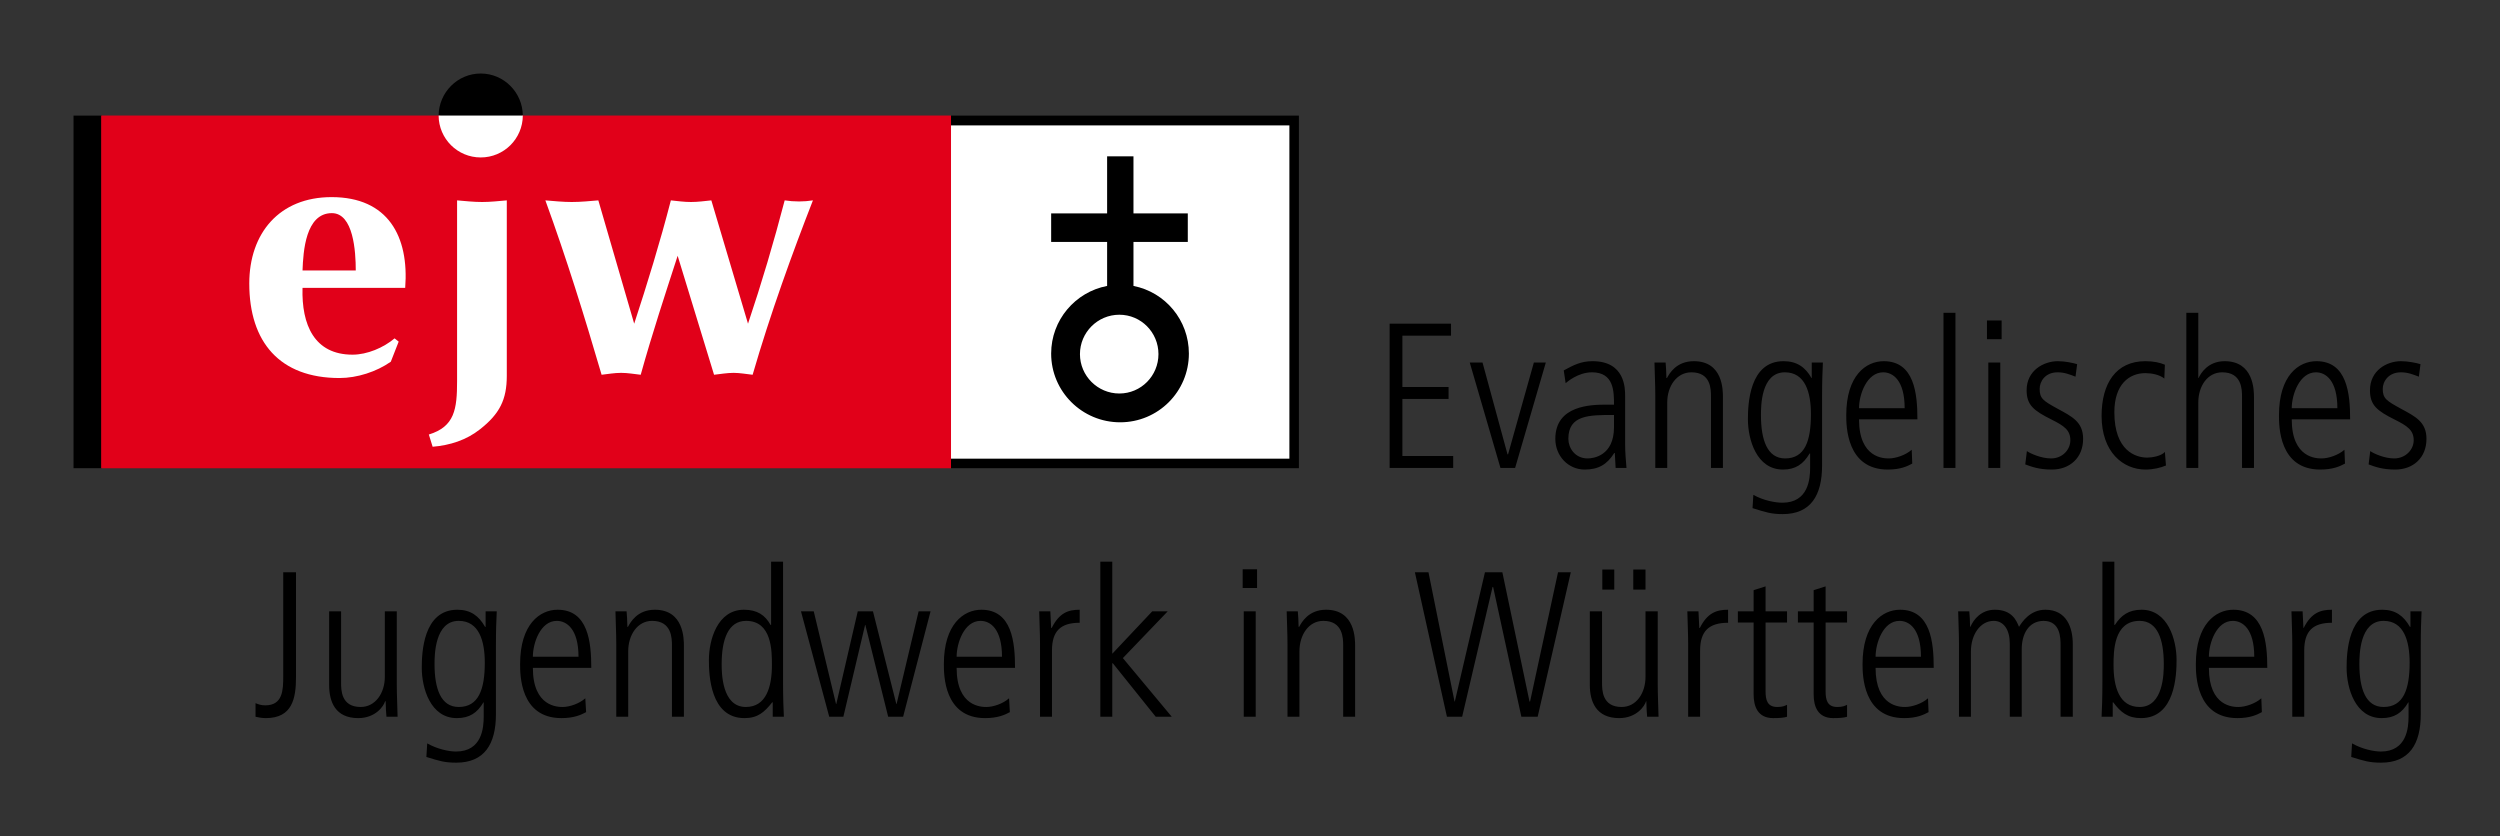 <?xml version="1.0" encoding="UTF-8" standalone="no"?>
<!-- Created with Inkscape (http://www.inkscape.org/) -->
<svg
   xmlns:svg="http://www.w3.org/2000/svg"
   xmlns="http://www.w3.org/2000/svg"
   version="1.0"
   width="602.362"
   height="201.472"
   id="svg4302">
  <rect width="100%" height="100%" fill="#333333" stroke="none"/>
  <defs
     id="defs4304" />
  <g
     transform="translate(-613.228,-297.384)"
     id="layer1">
    <g
       id="g4341">
      <path
         d="M 841.542,326.176 L 925.195,326.176 L 925.195,409.267 L 841.542,409.267 L 841.542,326.176 z"
         id="path381"
         style="fill:#ffffff;fill-opacity:1;fill-rule:nonzero;stroke:none" />
      <path
         d="M 729.054,315.097 C 723.462,315.097 718.956,319.663 718.909,325.242 L 739.199,325.242 C 739.159,319.663 734.643,315.097 729.054,315.097 z M 630.944,325.242 L 630.944,410.196 L 637.751,410.196 L 637.751,325.242 L 630.944,325.242 z M 842.348,325.242 L 842.348,327.598 L 923.899,327.598 L 923.899,407.905 L 842.348,407.905 L 842.348,410.196 L 926.19,410.196 L 926.19,325.242 L 842.348,325.242 z M 879.982,335.059 L 879.982,348.804 L 866.499,348.804 L 866.499,355.676 L 879.982,355.676 L 879.982,366.279 C 872.309,367.743 866.499,374.484 866.499,382.576 C 866.499,391.731 873.961,399.135 883.124,399.135 C 892.287,399.135 899.683,391.731 899.683,382.576 C 899.683,374.507 893.973,367.774 886.331,366.279 L 886.331,355.676 L 899.421,355.676 L 899.421,348.804 L 886.331,348.804 L 886.331,335.059 L 879.982,335.059 z M 1081.503,372.759 L 1081.503,410.131 L 1084.383,410.131 L 1084.383,372.759 L 1081.503,372.759 z M 1140.015,372.759 L 1140.015,410.131 L 1142.895,410.131 L 1142.895,394.357 C 1142.895,390.417 1145.118,387.092 1148.655,387.092 C 1153.393,387.092 1153.433,391.236 1153.433,392.983 L 1153.433,410.131 L 1156.312,410.131 L 1156.312,393.114 C 1156.312,391.417 1156.273,384.409 1149.244,384.409 C 1145.204,384.409 1143.458,387.37 1142.961,388.467 L 1142.895,388.467 L 1142.895,372.759 L 1140.015,372.759 z M 882.927,373.217 C 888.161,373.217 892.352,377.476 892.352,382.707 C 892.352,387.938 888.161,392.197 882.927,392.197 C 877.699,392.197 873.437,387.938 873.437,382.707 C 873.437,377.476 877.699,373.217 882.927,373.217 z M 1091.975,374.591 L 1091.975,379.107 L 1095.509,379.107 L 1095.509,374.591 L 1091.975,374.591 z M 948.05,375.377 L 948.05,410.131 L 963.366,410.131 L 963.366,407.251 L 951.126,407.251 L 951.126,393.506 L 962.253,393.506 L 962.253,390.627 L 951.126,390.627 L 951.126,378.256 L 962.842,378.256 L 962.842,375.377 L 948.05,375.377 z M 996.941,384.409 C 994.151,384.409 992.399,385.338 990.004,386.634 L 990.462,389.71 C 990.76,389.462 993.423,387.092 996.811,387.092 C 1002.096,387.092 1002.112,391.689 1002.112,394.881 L 1000.279,394.881 C 996.64,394.881 987.975,395.001 987.975,403.127 C 987.975,407.267 991.106,410.523 995.043,410.523 C 998.334,410.523 1000.434,409.322 1002.177,406.531 L 1002.308,406.531 L 1002.505,410.131 L 1005.123,410.131 C 1004.971,408.238 1004.795,406.397 1004.795,404.502 L 1004.795,392.786 C 1004.795,390.943 1004.769,384.409 996.941,384.409 z M 1021.354,384.409 C 1017.116,384.409 1015.472,387.37 1014.875,388.467 L 1014.744,388.467 C 1014.694,386.621 1014.647,385.883 1014.548,384.736 L 1011.864,384.736 C 1011.914,387.378 1012.061,389.948 1012.06,392.59 L 1012.06,410.131 L 1014.94,410.131 L 1014.94,394.357 C 1014.94,390.417 1017.226,387.092 1020.765,387.092 C 1025.499,387.092 1025.478,391.236 1025.478,392.983 L 1025.478,410.131 L 1028.358,410.131 L 1028.358,393.114 C 1028.358,391.417 1028.384,384.409 1021.354,384.409 z M 1042.953,384.409 C 1034.677,384.409 1034.379,394.875 1034.379,398.415 C 1034.379,403.251 1036.442,410.523 1042.822,410.523 C 1045.864,410.523 1047.739,409.204 1049.236,406.662 L 1049.367,406.662 L 1049.367,410.131 C 1049.367,412.722 1048.972,418.508 1042.691,418.508 C 1041.047,418.508 1038.13,418.006 1035.688,416.61 L 1035.492,419.817 C 1038.683,420.815 1040.015,421.257 1042.756,421.257 C 1049.537,421.257 1052.247,416.72 1052.247,409.542 L 1052.247,393.179 C 1052.247,389.189 1052.346,386.927 1052.443,384.736 L 1049.76,384.736 L 1049.76,388.467 L 1049.694,388.467 C 1048.199,385.822 1046.144,384.409 1042.953,384.409 z M 1067.104,384.409 C 1062.816,384.409 1058.072,387.862 1058.072,397.433 C 1058.072,399.978 1058.114,410.523 1068.086,410.523 C 1071.125,410.523 1072.78,409.733 1073.976,409.083 L 1073.845,405.745 C 1072.398,407.039 1069.992,407.84 1068.348,407.84 C 1067.201,407.84 1061.148,407.837 1061.148,398.415 L 1075.22,398.415 C 1075.22,392.234 1074.482,384.409 1067.104,384.409 z M 1109.057,384.409 C 1105.667,384.409 1101.531,386.626 1101.531,391.412 C 1101.531,395.001 1103.264,396.339 1107.552,398.481 C 1110.542,399.978 1112.068,401.01 1112.068,403.455 C 1112.068,405.748 1110.162,407.84 1107.421,407.84 C 1105.078,407.84 1102.442,406.67 1101.596,406.073 L 1101.204,409.28 C 1102.701,409.83 1104.476,410.523 1107.618,410.523 C 1111.903,410.523 1115.144,407.714 1115.144,403.127 C 1115.144,399.041 1112.482,397.755 1108.992,395.863 C 1105.552,393.967 1104.672,393.428 1104.672,391.085 C 1104.672,389.289 1106.002,387.092 1108.992,387.092 C 1110.639,387.092 1111.867,387.592 1113.312,388.139 L 1113.705,385.129 C 1112.757,384.83 1110.754,384.409 1109.057,384.409 z M 1130.132,384.409 C 1123.053,384.409 1119.595,389.786 1119.595,397.564 C 1119.595,406.337 1124.765,410.523 1130.198,410.523 C 1131.991,410.523 1133.861,410.089 1135.107,409.542 L 1134.845,406.269 C 1133.997,407.267 1131.737,407.644 1130.591,407.644 C 1127.85,407.644 1122.671,406.036 1122.671,396.713 C 1122.671,389.982 1126.245,387.289 1130.132,387.289 C 1131.627,387.289 1133.567,387.65 1134.714,388.598 L 1134.845,385.26 C 1133.649,384.762 1132.177,384.409 1130.132,384.409 z M 1171.366,384.409 C 1167.078,384.409 1162.334,387.862 1162.334,397.433 C 1162.334,399.978 1162.31,410.523 1172.282,410.523 C 1175.322,410.523 1177.042,409.733 1178.238,409.083 L 1178.107,405.745 C 1176.66,407.039 1174.254,407.84 1172.61,407.84 C 1171.463,407.84 1165.41,407.837 1165.41,398.415 L 1179.482,398.415 C 1179.482,392.234 1178.744,384.409 1171.366,384.409 z M 1191.721,384.409 C 1188.331,384.409 1184.26,386.626 1184.26,391.412 C 1184.26,395.001 1185.927,396.339 1190.216,398.481 C 1193.206,399.978 1194.797,401.01 1194.797,403.455 C 1194.797,405.748 1192.826,407.84 1190.085,407.84 C 1187.739,407.84 1185.173,406.67 1184.325,406.073 L 1183.932,409.28 C 1185.43,409.83 1187.208,410.523 1190.347,410.523 C 1194.635,410.523 1197.873,407.714 1197.873,403.127 C 1197.873,399.041 1195.211,397.755 1191.721,395.863 C 1188.281,393.967 1187.336,393.428 1187.336,391.085 C 1187.336,389.289 1188.729,387.092 1191.721,387.092 C 1193.365,387.092 1194.593,387.592 1196.041,388.139 L 1196.434,385.129 C 1195.486,384.83 1193.415,384.409 1191.721,384.409 z M 967.358,384.736 L 974.754,410.131 L 978.288,410.131 L 985.684,384.736 L 982.804,384.736 L 976.586,406.858 L 976.456,406.858 L 970.434,384.736 L 967.358,384.736 z M 1092.302,384.736 L 1092.302,410.131 L 1095.182,410.131 L 1095.182,384.736 L 1092.302,384.736 z M 1043.28,387.092 C 1048.215,387.092 1049.563,391.988 1049.563,397.172 C 1049.563,403.604 1048.131,407.84 1043.346,407.84 C 1039.007,407.84 1037.521,403.316 1037.521,397.433 C 1037.521,395.342 1037.497,387.092 1043.28,387.092 z M 1066.973,387.092 C 1069.316,387.092 1072.144,389.001 1072.144,395.732 L 1061.148,395.732 C 1061.148,392.441 1063.033,387.092 1066.973,387.092 z M 1171.235,387.092 C 1173.578,387.092 1176.406,389.001 1176.406,395.732 L 1165.41,395.732 C 1165.41,392.441 1167.295,387.092 1171.235,387.092 z M 1002.112,397.368 L 1002.112,400.313 C 1002.112,407.243 997.109,407.84 995.763,407.84 C 992.671,407.84 991.116,405.272 991.116,403.127 C 991.116,397.344 996.13,397.368 1002.112,397.368 z M 799.02,432.711 L 799.02,447.961 L 798.889,447.961 C 797.593,445.615 795.714,444.296 792.475,444.296 C 786.092,444.296 784.032,451.568 784.032,456.404 C 784.032,459.943 784.331,470.41 792.606,470.41 C 795.797,470.41 797.387,469.004 799.282,466.614 L 799.413,466.614 L 799.413,470.083 L 802.096,470.083 C 801.997,467.886 801.9,465.63 801.9,461.64 L 801.9,432.711 L 799.02,432.711 z M 878.346,432.711 L 878.346,470.083 L 881.226,470.083 L 881.226,457.189 L 881.356,457.189 L 891.698,470.083 L 895.559,470.083 L 883.778,455.946 L 894.577,444.688 L 890.847,444.688 L 881.226,454.899 L 881.226,432.711 L 878.346,432.711 z M 1119.791,432.711 L 1119.791,461.64 C 1119.791,465.63 1119.697,467.887 1119.595,470.083 L 1122.278,470.083 L 1122.278,466.614 L 1122.409,466.614 C 1124.203,469.004 1125.894,470.41 1129.085,470.41 C 1137.361,470.41 1137.659,459.943 1137.659,456.404 C 1137.659,451.568 1135.596,444.296 1129.216,444.296 C 1126.174,444.296 1124.3,445.615 1122.802,447.961 L 1122.671,447.961 L 1122.671,432.711 L 1119.791,432.711 z M 912.642,434.544 L 912.642,439.06 L 916.111,439.06 L 916.111,434.544 L 912.642,434.544 z M 999.298,434.609 L 999.298,439.452 L 1002.177,439.452 L 1002.177,434.609 L 999.298,434.609 z M 1006.759,434.609 L 1006.759,439.452 L 1009.704,439.452 L 1009.704,434.609 L 1006.759,434.609 z M 681.472,435.264 L 681.472,460.396 C 681.472,463.687 681.341,467.334 677.152,467.334 C 676.155,467.334 675.545,467.111 674.796,466.81 L 674.796,470.083 C 675.445,470.232 676.338,470.41 677.283,470.41 C 683.666,470.41 684.548,465.661 684.548,460.527 L 684.548,435.264 L 681.472,435.264 z M 954.137,435.264 L 961.86,470.083 L 965.525,470.083 L 972.856,438.798 L 972.987,438.798 L 979.793,470.083 L 983.721,470.083 L 991.705,435.264 L 988.629,435.264 L 981.888,466.418 L 981.757,466.418 L 975.212,435.264 L 971.023,435.264 L 963.758,466.418 L 963.693,466.418 L 957.41,435.264 L 954.137,435.264 z M 1038.633,438.667 L 1035.753,439.583 L 1035.753,444.688 L 1031.957,444.688 L 1031.957,447.372 L 1035.753,447.372 L 1035.753,464.716 C 1035.753,467.557 1036.725,470.41 1040.466,470.41 C 1041.811,470.41 1043.105,470.332 1043.804,470.083 L 1043.804,467.203 C 1043.254,467.454 1042.793,467.727 1041.447,467.727 C 1039.005,467.727 1038.633,465.973 1038.633,463.931 L 1038.633,447.372 L 1043.804,447.372 L 1043.804,444.688 L 1038.633,444.688 L 1038.633,438.667 z M 1053.098,438.667 L 1050.218,439.583 L 1050.218,444.688 L 1046.422,444.688 L 1046.422,447.372 L 1050.218,447.372 L 1050.218,464.716 C 1050.218,467.557 1051.192,470.41 1054.93,470.41 C 1056.278,470.41 1057.569,470.332 1058.268,470.083 L 1058.268,467.203 C 1057.718,467.454 1057.258,467.727 1055.912,467.727 C 1053.469,467.727 1053.098,465.973 1053.098,463.931 L 1053.098,447.372 L 1058.268,447.372 L 1058.268,444.688 L 1053.098,444.688 L 1053.098,438.667 z M 723.425,444.296 C 715.15,444.296 714.851,454.762 714.851,458.302 C 714.851,463.137 716.914,470.41 723.294,470.41 C 726.337,470.41 728.211,469.156 729.708,466.614 L 729.774,466.614 L 729.774,470.083 C 729.774,472.675 729.379,478.461 723.098,478.461 C 721.454,478.461 718.603,477.893 716.16,476.497 L 715.964,479.77 C 719.155,480.764 720.422,481.144 723.163,481.144 C 729.944,481.144 732.719,476.672 732.719,469.494 L 732.719,453.066 C 732.719,449.076 732.813,446.882 732.916,444.688 L 730.232,444.688 L 730.232,448.419 L 730.101,448.419 C 728.606,445.777 726.617,444.296 723.425,444.296 z M 747.576,444.296 C 743.288,444.296 738.544,447.812 738.544,457.386 C 738.544,459.928 738.521,470.41 748.493,470.41 C 751.532,470.41 753.252,469.62 754.449,468.97 L 754.252,465.632 C 752.805,466.928 750.464,467.727 748.82,467.727 C 747.673,467.727 741.62,467.724 741.62,458.302 L 755.692,458.302 C 755.692,452.121 754.954,444.296 747.576,444.296 z M 771.008,444.296 C 766.769,444.296 765.128,447.322 764.528,448.419 L 764.397,448.419 C 764.347,446.576 764.3,445.835 764.201,444.688 L 761.517,444.688 C 761.567,447.33 761.714,449.901 761.714,452.542 L 761.714,470.083 L 764.593,470.083 L 764.593,454.31 C 764.593,450.372 766.813,446.979 770.353,446.979 C 775.089,446.979 775.131,451.189 775.131,452.935 L 775.131,470.083 L 778.011,470.083 L 778.011,453.066 C 778.011,451.372 778.037,444.296 771.008,444.296 z M 849.679,444.296 C 845.393,444.296 840.647,447.812 840.646,457.386 C 840.646,459.928 840.623,470.41 850.595,470.41 C 853.634,470.41 855.354,469.62 856.551,468.97 L 856.355,465.632 C 854.909,466.928 852.569,467.727 850.922,467.727 C 849.775,467.727 843.723,467.724 843.723,458.302 L 857.794,458.302 C 857.794,452.121 857.056,444.296 849.679,444.296 z M 873.372,444.296 C 870.581,444.296 868.473,445.039 866.63,448.681 L 866.499,448.681 C 866.45,447.634 866.353,446.183 866.303,444.688 L 863.619,444.688 C 863.669,447.33 863.816,449.901 863.816,452.542 L 863.816,470.083 L 866.696,470.083 L 866.696,454.113 C 866.696,449.427 868.785,447.437 873.372,447.437 L 873.372,444.296 z M 932.735,444.296 C 928.499,444.296 926.852,447.322 926.255,448.419 L 926.124,448.419 C 926.075,446.576 926.03,445.835 925.928,444.688 L 923.245,444.688 C 923.294,447.33 923.441,449.901 923.441,452.542 L 923.441,470.083 L 926.321,470.083 L 926.321,454.31 C 926.321,450.372 928.541,446.979 932.08,446.979 C 936.816,446.979 936.858,451.189 936.858,452.935 L 936.858,470.083 L 939.738,470.083 L 939.738,453.066 C 939.738,451.372 939.764,444.296 932.735,444.296 z M 1029.601,444.296 C 1026.81,444.296 1024.637,445.039 1022.794,448.681 L 1022.663,448.681 C 1022.614,447.634 1022.517,446.183 1022.467,444.688 L 1019.784,444.688 C 1019.833,447.33 1019.98,449.901 1019.98,452.542 L 1019.98,470.083 L 1022.86,470.083 L 1022.86,454.113 C 1022.86,449.427 1025.017,447.437 1029.601,447.437 L 1029.601,444.296 z M 1071.031,444.296 C 1066.743,444.296 1061.999,447.812 1061.999,457.386 C 1061.999,459.928 1062.043,470.41 1072.013,470.41 C 1075.055,470.41 1076.707,469.62 1077.903,468.97 L 1077.772,465.632 C 1076.325,466.928 1073.919,467.727 1072.274,467.727 C 1071.128,467.727 1065.14,467.724 1065.14,458.302 L 1079.147,458.302 C 1079.147,452.121 1078.409,444.296 1071.031,444.296 z M 1093.873,444.296 C 1090.632,444.296 1088.781,446.576 1087.983,448.419 L 1087.917,448.419 C 1087.867,446.576 1087.82,445.835 1087.721,444.688 L 1085.037,444.688 C 1085.087,447.33 1085.234,449.901 1085.234,452.542 L 1085.234,470.083 L 1088.113,470.083 L 1088.113,454.31 C 1088.113,450.372 1090.32,446.979 1093.611,446.979 C 1096.004,446.979 1097.473,449.121 1097.473,452.411 L 1097.473,470.083 L 1100.353,470.083 L 1100.353,453.786 C 1100.353,450.197 1101.999,447.031 1105.589,446.979 C 1109.728,446.979 1109.712,451.189 1109.712,452.935 L 1109.712,470.083 L 1112.657,470.083 L 1112.657,452.608 C 1112.657,448.621 1111.183,444.296 1106.047,444.296 C 1102.358,444.296 1100.447,447.223 1099.698,448.419 C 1099.099,446.974 1098.059,444.296 1093.873,444.296 z M 1151.338,444.296 C 1147.053,444.296 1142.306,447.812 1142.306,457.386 C 1142.306,459.928 1142.348,470.41 1152.32,470.41 C 1155.36,470.41 1157.012,469.62 1158.211,468.97 L 1158.08,465.632 C 1156.634,466.928 1154.226,467.727 1152.582,467.727 C 1151.435,467.727 1145.448,467.724 1145.448,458.302 L 1159.52,458.302 C 1159.52,452.121 1158.718,444.296 1151.338,444.296 z M 1175.097,444.296 C 1172.303,444.296 1170.133,445.039 1168.29,448.681 L 1168.225,448.681 C 1168.175,447.634 1168.078,446.183 1168.028,444.688 L 1165.345,444.688 C 1165.394,447.33 1165.541,449.901 1165.541,452.542 L 1165.541,470.083 L 1168.421,470.083 L 1168.421,454.113 C 1168.421,449.427 1170.51,447.437 1175.097,447.437 L 1175.097,444.296 z M 1187.205,444.296 C 1178.929,444.296 1178.631,454.762 1178.631,458.302 C 1178.631,463.137 1180.694,470.41 1187.074,470.41 C 1190.114,470.41 1191.993,469.156 1193.488,466.614 L 1193.554,466.614 L 1193.554,470.083 C 1193.554,472.675 1193.158,478.461 1186.878,478.461 C 1185.231,478.461 1182.383,477.893 1179.94,476.497 L 1179.744,479.77 C 1182.932,480.764 1184.2,481.144 1186.943,481.144 C 1193.724,481.144 1196.499,476.672 1196.499,469.494 L 1196.499,453.066 C 1196.499,449.076 1196.596,446.882 1196.695,444.688 L 1194.012,444.688 L 1194.012,448.419 L 1193.881,448.419 C 1192.383,445.777 1190.396,444.296 1187.205,444.296 z M 692.533,444.688 L 692.533,462.425 C 692.533,466.462 694.002,470.41 699.536,470.41 C 703.775,470.41 705.714,467.449 706.016,466.352 L 706.146,466.352 C 706.196,468.195 706.243,468.934 706.343,470.083 L 709.026,470.083 C 708.977,467.441 708.83,464.871 708.83,462.229 L 708.83,444.688 L 705.95,444.688 L 705.95,460.462 C 705.95,464.399 703.665,467.727 700.125,467.727 C 695.389,467.727 695.413,463.582 695.413,461.836 L 695.413,444.688 L 692.533,444.688 z M 806.22,444.688 L 813.027,470.083 L 816.43,470.083 L 821.666,447.961 L 821.731,447.961 L 827.229,470.083 L 830.829,470.083 L 837.439,444.688 L 834.56,444.688 L 829.258,467.007 L 829.193,467.007 L 823.564,444.688 L 819.899,444.688 L 814.728,467.007 L 814.663,467.007 L 809.296,444.688 L 806.22,444.688 z M 912.903,444.688 L 912.903,470.083 L 915.783,470.083 L 915.783,444.688 L 912.903,444.688 z M 996.287,444.688 L 996.287,462.425 C 996.287,466.462 997.824,470.41 1003.356,470.41 C 1007.594,470.41 1009.537,467.449 1009.835,466.352 L 1009.901,466.352 C 1009.95,468.195 1009.997,468.934 1010.097,470.083 L 1012.846,470.083 C 1012.796,467.441 1012.649,464.871 1012.649,462.229 L 1012.649,444.688 L 1009.704,444.688 L 1009.704,460.462 C 1009.704,464.399 1007.484,467.727 1003.945,467.727 C 999.209,467.727 999.232,463.582 999.232,461.836 L 999.232,444.688 L 996.287,444.688 z M 723.753,446.979 C 728.687,446.979 730.036,451.875 730.036,457.058 C 730.036,463.491 728.538,467.727 723.753,467.727 C 719.414,467.727 717.927,463.268 717.927,457.386 C 717.927,455.291 717.969,446.979 723.753,446.979 z M 747.38,446.979 C 749.723,446.979 752.616,448.89 752.616,455.618 L 741.62,455.618 C 741.62,452.33 743.44,446.979 747.38,446.979 z M 792.999,446.979 C 799.232,446.979 799.217,454.257 799.217,457.647 C 799.217,462.834 797.868,467.727 792.933,467.727 C 787.15,467.727 787.108,459.48 787.108,457.386 C 787.108,451.5 788.663,446.979 792.999,446.979 z M 849.482,446.979 C 851.825,446.979 854.653,448.89 854.653,455.618 L 843.723,455.618 C 843.723,452.33 845.545,446.979 849.482,446.979 z M 1070.9,446.979 C 1073.243,446.979 1076.071,448.89 1076.071,455.618 L 1065.14,455.618 C 1065.14,452.33 1066.96,446.979 1070.9,446.979 z M 1128.758,446.979 C 1133.096,446.979 1134.583,451.5 1134.583,457.386 C 1134.583,459.48 1134.539,467.727 1128.758,467.727 C 1123.821,467.727 1122.475,462.834 1122.475,457.647 C 1122.475,454.257 1122.527,446.979 1128.758,446.979 z M 1151.207,446.979 C 1153.553,446.979 1156.378,448.89 1156.378,455.618 L 1145.448,455.618 C 1145.448,452.33 1147.27,446.979 1151.207,446.979 z M 1187.532,446.979 C 1192.47,446.979 1193.815,451.875 1193.815,457.058 C 1193.815,463.491 1192.318,467.727 1187.532,467.727 C 1183.194,467.727 1181.707,463.268 1181.707,457.386 C 1181.707,455.291 1181.749,446.979 1187.532,446.979 z"
         id="path383"
         style="fill:#000000;fill-opacity:1;fill-rule:nonzero;stroke:none" />
      <path
         d="M 738.992,325.213 C 738.997,325.239 739.013,325.265 739.013,325.297 C 739.013,330.732 734.604,335.148 729.156,335.148 C 723.705,335.148 719.291,330.732 719.291,325.297 C 719.291,325.265 719.307,325.239 719.31,325.213 L 637.604,325.213 L 637.604,410.204 L 842.369,410.204 L 842.369,325.213 L 738.992,325.213"
         id="path385"
         style="fill:#e10019;fill-opacity:1;fill-rule:nonzero;stroke:none" />
      <path
         d="M 718.909,325.242 C 718.956,330.823 723.462,335.321 729.054,335.321 C 734.643,335.321 739.159,330.823 739.199,325.242 L 718.909,325.242 z M 693.122,344.877 C 680.553,344.877 673.29,353.555 673.29,365.69 C 673.29,379.817 680.631,388.467 695.02,388.467 C 699.266,388.467 703.921,386.967 707.39,384.54 L 709.288,379.696 L 708.306,378.911 C 705.62,381.162 701.714,382.838 698.162,382.838 C 688.975,382.838 685.86,375.662 686.119,366.737 L 710.859,366.737 C 711.812,354.341 706.728,344.877 693.122,344.877 z M 723.36,345.662 L 723.36,389.187 C 723.36,395.946 722.794,400.172 716.553,402.08 L 717.469,405.026 C 721.629,404.68 725.564,403.439 728.858,400.837 C 733.622,397.109 735.337,393.663 735.337,387.943 L 735.337,345.662 C 733.342,345.835 731.376,346.055 729.381,346.055 C 727.389,346.055 725.352,345.835 723.36,345.662 z M 744.631,345.662 C 749.744,359.703 754.017,373.465 758.179,387.681 C 759.74,387.508 761.248,387.223 762.892,387.223 C 764.452,387.223 766.044,387.508 767.604,387.681 C 770.379,377.714 773.474,368.373 776.505,359.014 L 785.276,387.681 C 786.836,387.508 788.425,387.223 789.988,387.223 C 791.459,387.223 793.009,387.508 794.57,387.681 C 798.816,373.034 804.159,358.315 809.1,345.662 C 807.971,345.835 806.887,345.924 805.762,345.924 C 804.547,345.924 803.421,345.835 802.293,345.662 C 799.696,355.629 796.75,365.58 793.457,375.377 L 784.621,345.662 C 782.972,345.835 781.359,346.055 779.712,346.055 C 778.066,346.055 776.516,345.835 774.869,345.662 C 772.269,355.715 769.24,365.58 766.033,375.377 L 757.394,345.662 C 755.315,345.835 753.148,346.055 750.98,346.055 C 748.901,346.055 746.712,345.835 744.631,345.662 z M 693.187,348.738 C 698.387,348.738 698.947,357.954 698.947,362.548 L 686.119,362.548 C 686.291,357.954 686.86,348.738 693.187,348.738 z"
         id="path391"
         style="fill:#ffffff;fill-opacity:1;fill-rule:nonzero;stroke:none" />
    </g>
  </g>
</svg>
